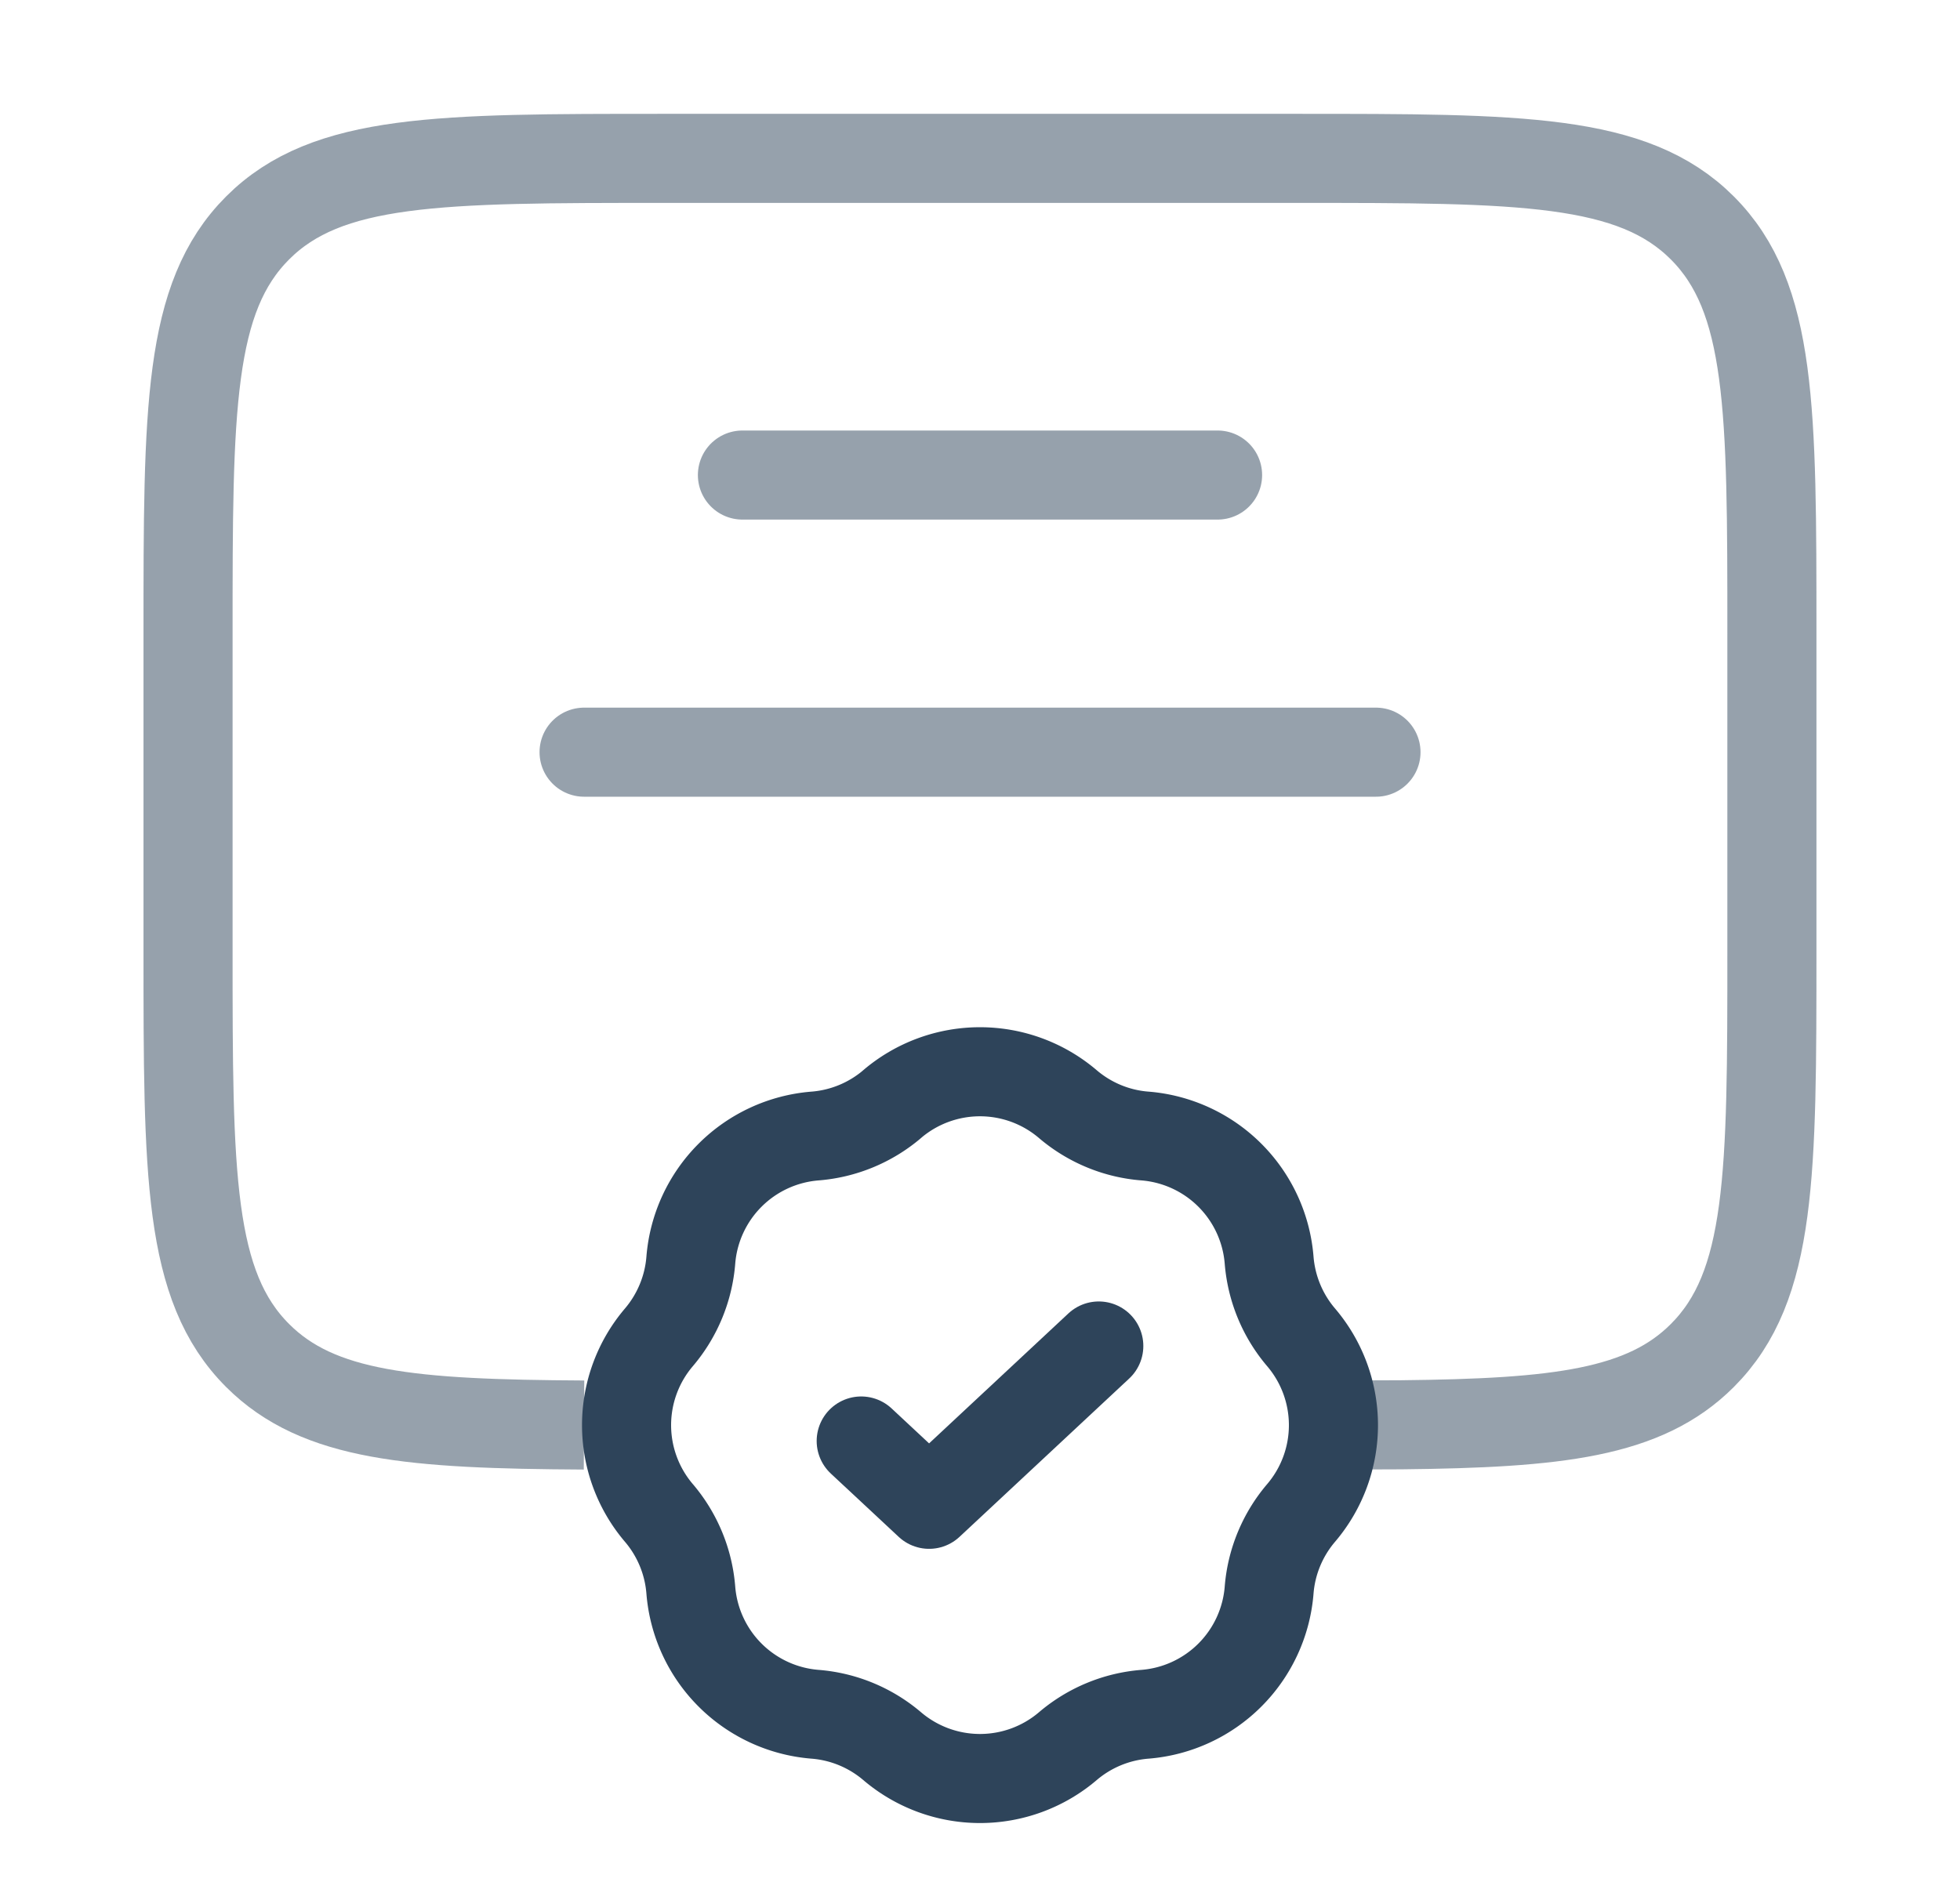 <svg viewBox="0 0 33 32" fill="none" height="32" width="33" xmlns="http://www.w3.org/2000/svg">
  <path opacity=".5" d="M9.833 23.998c-2.9-.016-4.47-.145-5.495-1.17C3.166 21.657 3.166 19.771 3.166 16v-5.333c0-3.772 0-5.657 1.172-6.829 1.171-1.171 3.057-1.171 6.828-1.171h10.667c3.77 0 5.657 0 6.828 1.171 1.172 1.172 1.172 3.057 1.172 6.829V16c0 3.771 0 5.657-1.172 6.828-.973.974-2.439 1.138-5.069 1.166l-1.093.004" stroke-width="1.5" stroke="#2E445A"></path>
  <path d="M15.02 18.594a2.28 2.28 0 0 1 2.959 0c.365.311.82.5 1.298.537a2.28 2.28 0 0 1 2.091 2.092c.039.479.227.933.538 1.298a2.28 2.28 0 0 1 0 2.958c-.311.365-.5.82-.538 1.298a2.28 2.28 0 0 1-2.091 2.092 2.28 2.28 0 0 0-1.298.537 2.28 2.28 0 0 1-2.958 0 2.28 2.28 0 0 0-1.298-.537 2.28 2.28 0 0 1-2.092-2.092 2.281 2.281 0 0 0-.537-1.298 2.28 2.28 0 0 1 0-2.958c.31-.365.499-.82.537-1.298a2.28 2.28 0 0 1 2.092-2.092 2.28 2.28 0 0 0 1.298-.537Z" stroke-width="1.5" stroke="#2E445A"></path>
  <path d="m14.5 24.267 1.143 1.066 2.857-2.666" stroke-width="1.5" stroke-linejoin="round" stroke-linecap="round" stroke="#2E445A"></path>
  <path opacity=".5" d="M9.834 12.667h13.333M12.5 8h8" stroke-width="1.5" stroke-linecap="round" stroke="#2E445A"></path>
</svg>
